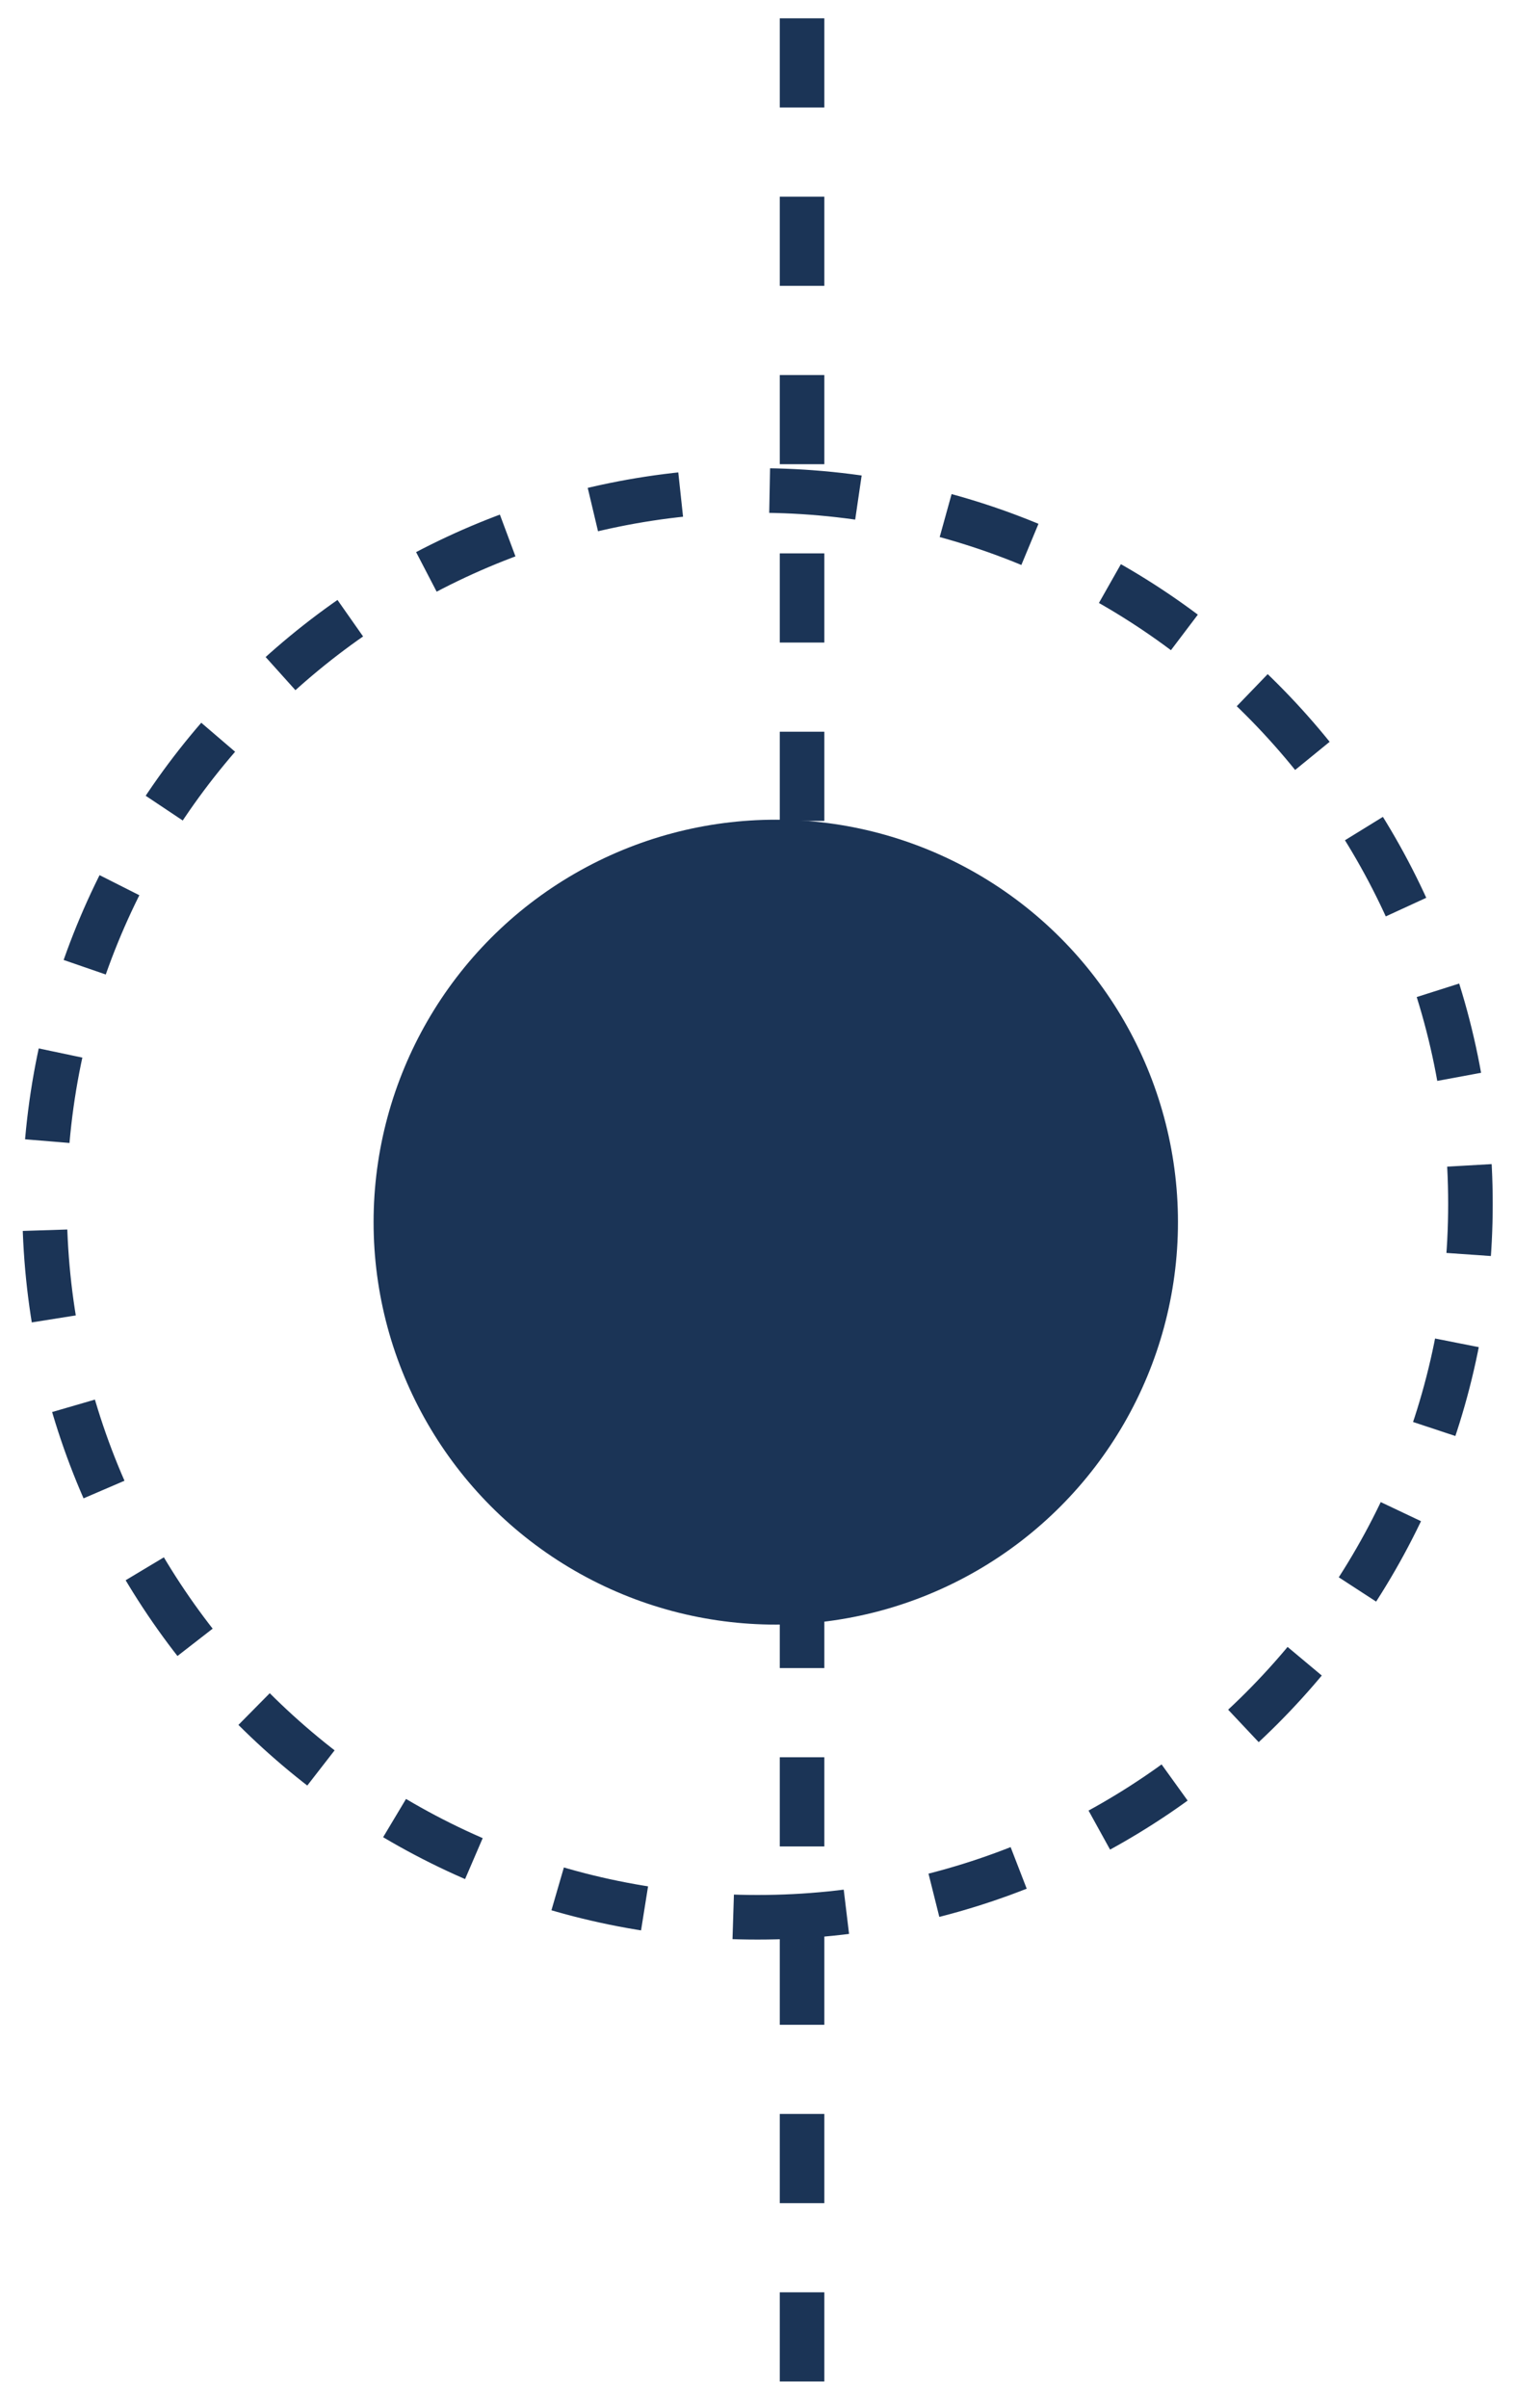 <?xml version="1.0" encoding="UTF-8"?>
<svg width="34px" height="54px" viewBox="0 0 34 54" version="1.1" xmlns="http://www.w3.org/2000/svg" xmlns:xlink="http://www.w3.org/1999/xlink">
    <!-- Generator: Sketch 50.2 (55047) - http://www.bohemiancoding.com/sketch -->
    <title>Group 4</title>
    <desc>Created with Sketch.</desc>
    <defs></defs>
    <g id="ALL" stroke="none" stroke-width="1" fill="none" fill-rule="evenodd">
        <g id="Home-Mobile" transform="translate(-171, -786)">
            <g id="Group-4" transform="translate(172, 786)">
                <g id="Group" transform="translate(0, 11)">
                    <path d="M16,32 C24.837,32 32,24.837 32,16 C32,7.163 24.837,0 16,0 C7.163,0 0,7.163 0,16 C0,24.837 7.163,32 16,32 Z" id="Oval" stroke="#1B3456" stroke-dasharray="2"></path>
                    <circle id="Oval-2" fill="#1B3456" cx="16.41" cy="16.41" r="9.026"></circle>
                </g>
                <path d="M17,31.411 L17,53.589" id="Line-4" stroke="#1B3456" stroke-dasharray="2"></path>
                <path d="M17,0.411 L17,22.589" id="Line-4" stroke="#1B3456" stroke-dasharray="2"></path>
            </g>
        </g>
    </g>
</svg>